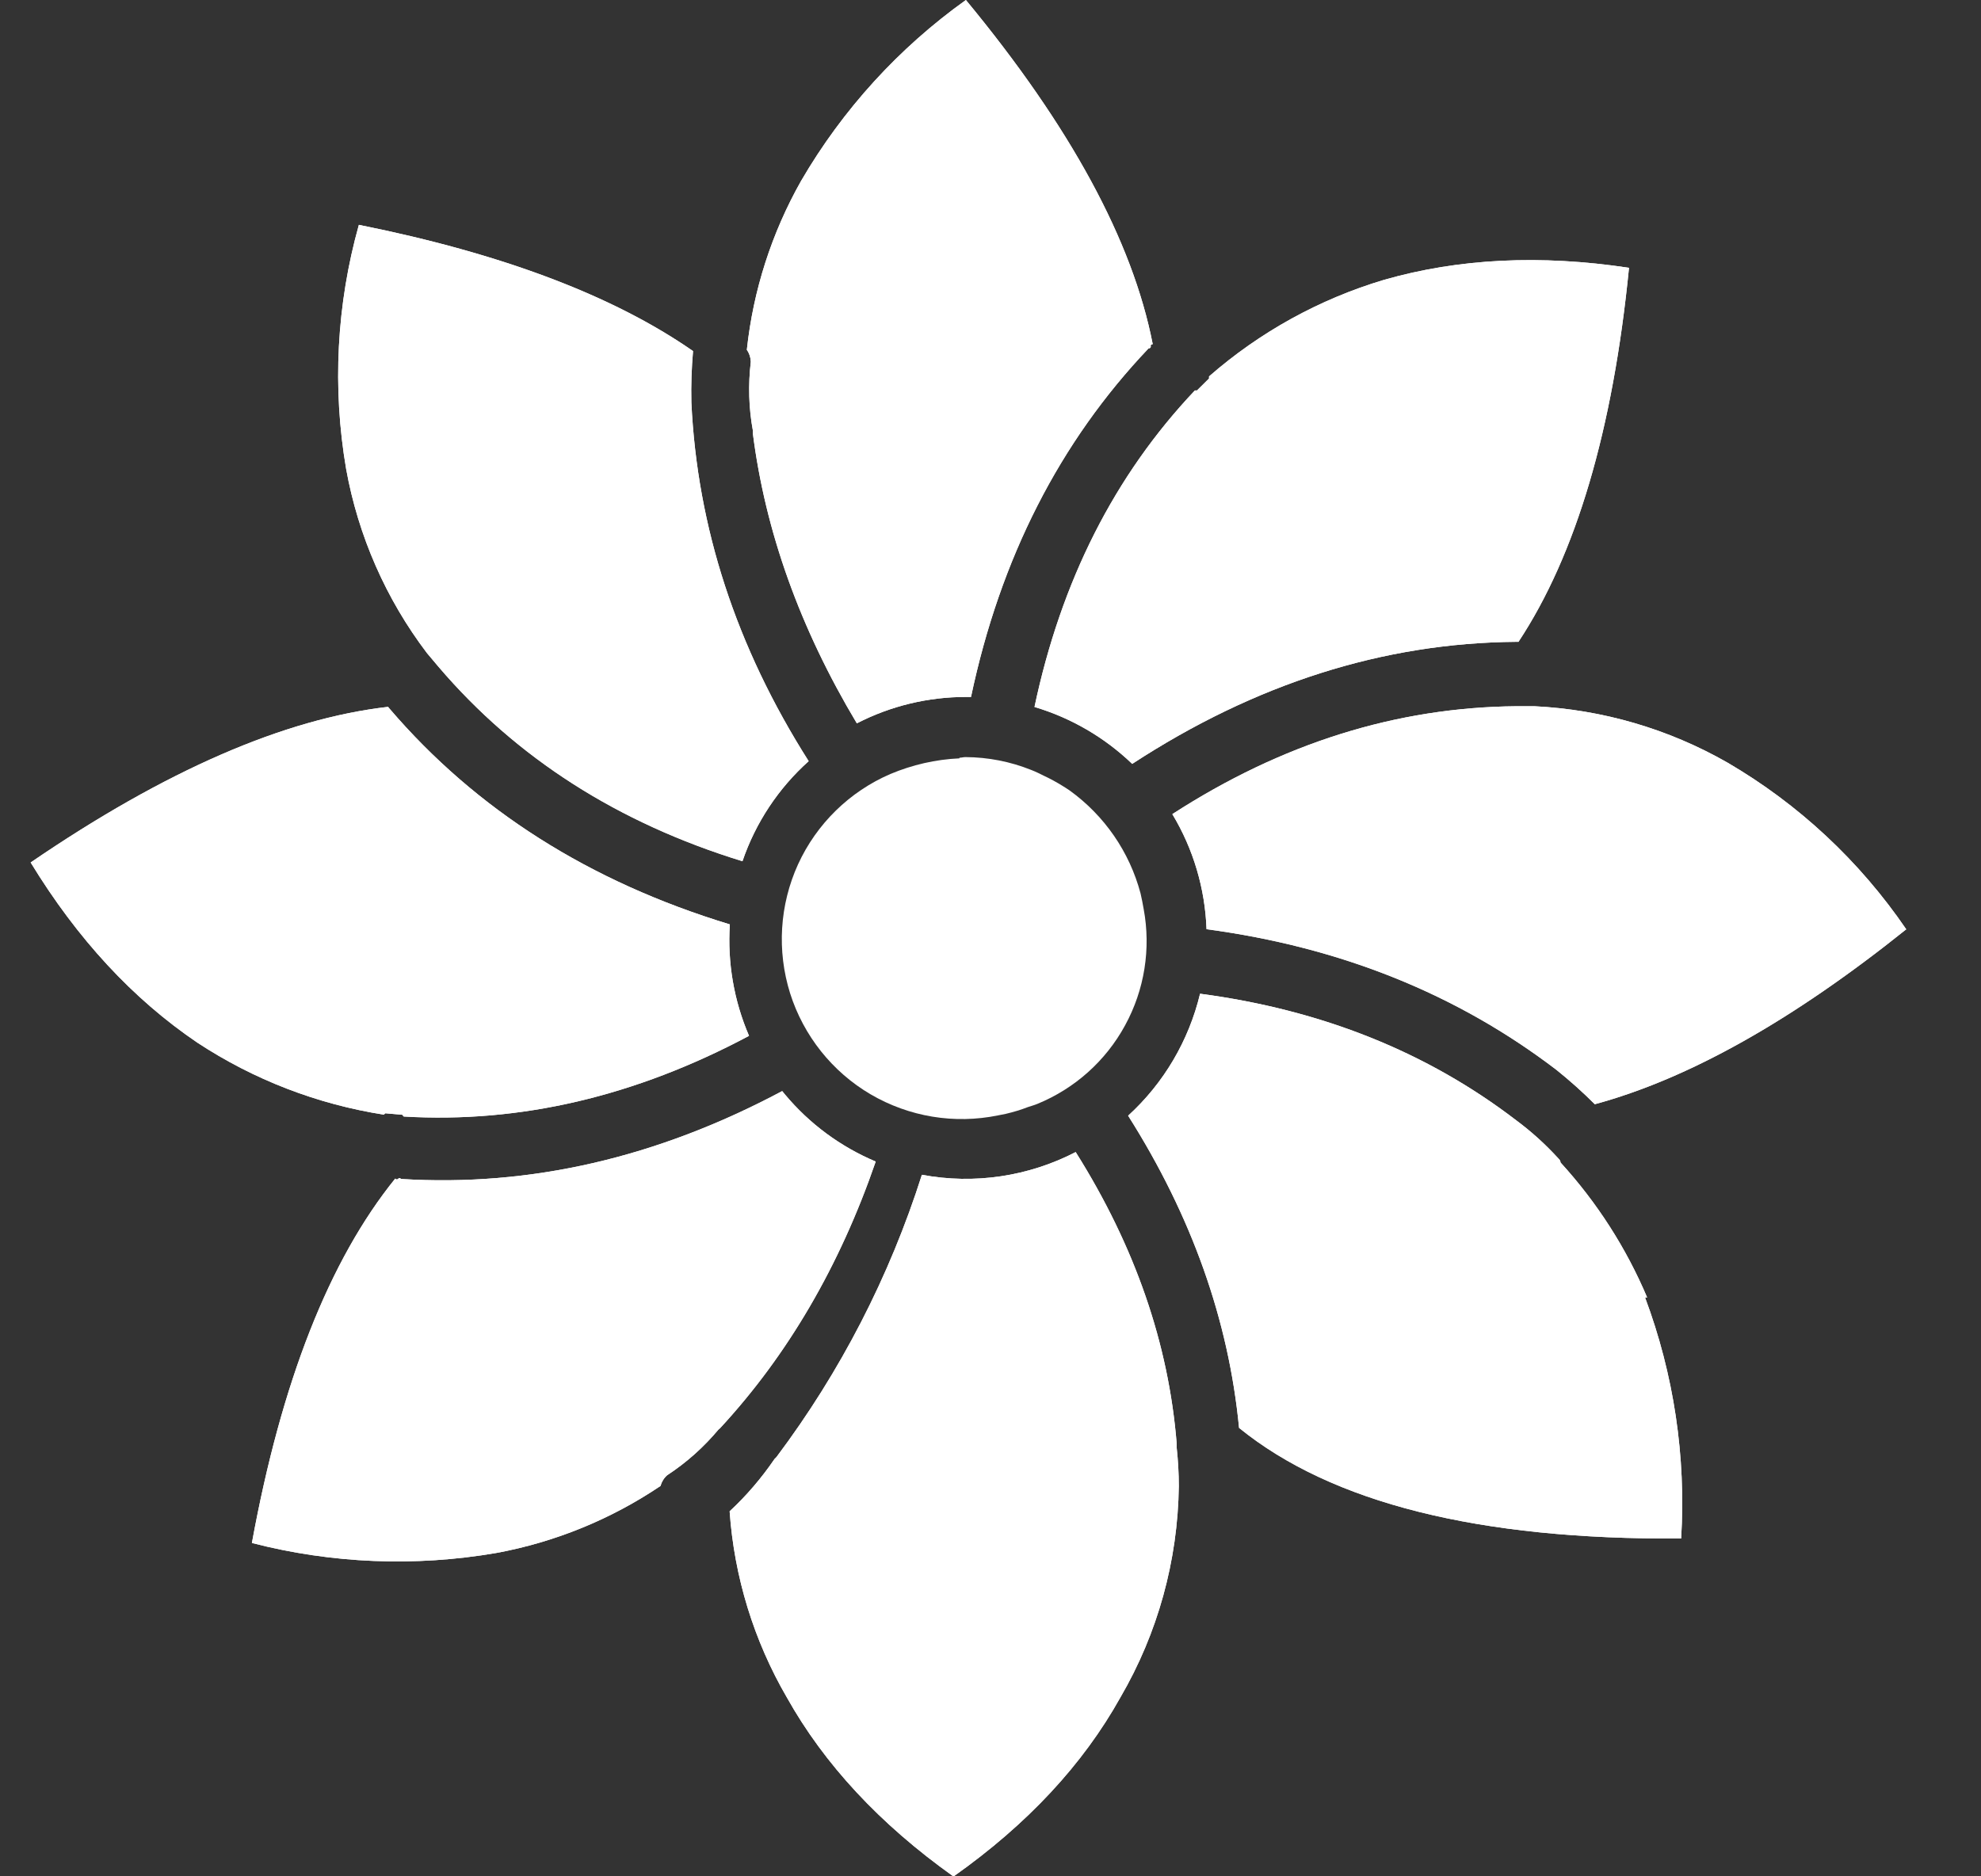 <svg width="19" height="18" viewBox="0 0 19 18" fill="none" xmlns="http://www.w3.org/2000/svg">
<rect x="0" y="0" width="19" height="18" fill="#333333" stroke="none"/>
<g clip-path="url(#clip0_1293_54)">
<path d="M10.82 10.703C11.429 11.665 11.784 12.663 11.884 13.698C12.771 14.418 14.184 14.773 16.124 14.759C16.172 13.973 16.054 13.185 15.778 12.447H15.798C15.597 11.972 15.316 11.534 14.968 11.153C14.967 11.146 14.965 11.139 14.962 11.132C14.958 11.126 14.954 11.12 14.948 11.115C14.825 10.98 14.69 10.857 14.543 10.748C13.69 10.094 12.679 9.688 11.51 9.533C11.402 9.983 11.162 10.391 10.82 10.703Z" fill="white"/>
<path d="M10.82 10.703C11.429 11.665 11.784 12.663 11.884 13.698C12.771 14.418 14.184 14.773 16.124 14.759C16.172 13.973 16.054 13.185 15.778 12.447H15.798C15.597 11.972 15.316 11.534 14.968 11.153C14.967 11.146 14.965 11.139 14.962 11.132C14.958 11.126 14.954 11.12 14.948 11.115C14.825 10.98 14.69 10.857 14.543 10.748C13.69 10.094 12.679 9.688 11.51 9.533C11.402 9.983 11.162 10.391 10.82 10.703ZM14.544 6.157H14.564C15.116 5.321 15.47 4.125 15.624 2.569C14.774 2.441 13.991 2.479 13.273 2.685C12.654 2.87 12.082 3.186 11.596 3.611V3.631L11.48 3.746H11.46C10.69 4.56 10.178 5.572 9.922 6.782C10.273 6.887 10.595 7.074 10.859 7.328C12.038 6.559 13.266 6.167 14.544 6.157Z" fill="white"/>
<path d="M14.544 6.157H14.564C15.116 5.321 15.47 4.125 15.624 2.569C14.774 2.441 13.991 2.479 13.273 2.685C12.654 2.87 12.082 3.186 11.596 3.611V3.631L11.48 3.746H11.46C10.69 4.56 10.178 5.572 9.922 6.782C10.273 6.887 10.595 7.074 10.859 7.328C12.038 6.559 13.266 6.167 14.544 6.157ZM14.93 10.265C15.058 10.368 15.18 10.477 15.296 10.593C16.196 10.349 17.191 9.79 18.283 8.915C17.837 8.261 17.251 7.714 16.567 7.315C16.002 6.992 15.368 6.807 14.717 6.775H14.544C13.394 6.785 12.294 7.131 11.244 7.81C11.446 8.145 11.558 8.525 11.572 8.914C12.857 9.086 13.976 9.536 14.93 10.265Z" fill="white"/>
<path d="M14.93 10.265C15.058 10.368 15.18 10.477 15.296 10.593C16.196 10.349 17.191 9.79 18.283 8.915C17.837 8.261 17.251 7.714 16.567 7.315C16.002 6.992 15.368 6.807 14.717 6.775H14.544C13.394 6.785 12.294 7.131 11.244 7.81C11.446 8.145 11.558 8.525 11.572 8.914C12.857 9.086 13.976 9.536 14.93 10.265ZM8.842 11.27C9.344 11.364 9.863 11.287 10.317 11.052C10.887 11.958 11.209 12.892 11.286 13.852V13.891C11.299 14.012 11.306 14.134 11.306 14.257C11.297 14.969 11.105 15.667 10.746 16.283C10.387 16.927 9.854 17.5 9.147 18H9.143C8.437 17.497 7.906 16.925 7.547 16.284C7.23 15.739 7.042 15.127 6.998 14.498C7.16 14.348 7.304 14.179 7.429 13.996L7.447 13.978C8.061 13.16 8.532 12.245 8.842 11.27Z" fill="white"/>
<path d="M8.842 11.27C9.344 11.364 9.863 11.287 10.317 11.052C10.887 11.958 11.209 12.892 11.286 13.852V13.891C11.299 14.012 11.306 14.134 11.306 14.257C11.297 14.969 11.105 15.667 10.746 16.283C10.387 16.927 9.854 17.5 9.147 18H9.143C8.437 17.497 7.906 16.925 7.547 16.284C7.23 15.739 7.042 15.127 6.998 14.498C7.16 14.348 7.304 14.179 7.429 13.996L7.447 13.978C8.061 13.16 8.532 12.245 8.842 11.27ZM7.22 4.132V4.152C7.34 5.099 7.673 6.028 8.218 6.939C8.543 6.772 8.903 6.685 9.268 6.686H9.313C9.594 5.356 10.162 4.24 11.017 3.341C11.02 3.342 11.023 3.341 11.025 3.341C11.028 3.34 11.03 3.338 11.032 3.336C11.034 3.334 11.036 3.332 11.037 3.329C11.037 3.327 11.038 3.324 11.037 3.321C11.035 3.316 11.037 3.311 11.041 3.307C11.043 3.305 11.045 3.304 11.048 3.303C11.05 3.302 11.053 3.302 11.056 3.302C10.863 2.312 10.266 1.212 9.264 0C8.62 0.46 8.081 1.052 7.683 1.736C7.401 2.235 7.224 2.786 7.163 3.356C7.187 3.39 7.2 3.43 7.201 3.471C7.175 3.691 7.181 3.914 7.221 4.131L7.22 4.132Z" fill="white"/>
<path d="M7.22 4.132V4.152C7.34 5.099 7.673 6.028 8.218 6.939C8.543 6.772 8.903 6.685 9.268 6.686H9.313C9.594 5.356 10.162 4.24 11.017 3.341C11.02 3.342 11.023 3.341 11.025 3.341C11.028 3.34 11.03 3.338 11.032 3.336C11.034 3.334 11.036 3.332 11.037 3.329C11.037 3.327 11.037 3.324 11.037 3.321C11.035 3.316 11.037 3.311 11.041 3.307C11.043 3.305 11.045 3.304 11.048 3.303C11.05 3.302 11.053 3.302 11.056 3.302C10.863 2.312 10.266 1.212 9.264 0C8.62 0.46 8.081 1.052 7.683 1.736C7.401 2.235 7.224 2.786 7.163 3.356C7.187 3.39 7.2 3.43 7.201 3.471C7.175 3.691 7.181 3.914 7.221 4.131L7.22 4.132Z" fill="white"/>
<path d="M9.86 10.62C9.89 10.61 9.92 10.602 9.949 10.59C10.308 10.443 10.606 10.177 10.791 9.836C10.977 9.496 11.04 9.101 10.969 8.72C10.96 8.67 10.951 8.62 10.939 8.57C10.833 8.172 10.593 7.824 10.259 7.583C10.235 7.567 10.211 7.551 10.184 7.535C10.129 7.501 10.072 7.47 10.014 7.443C9.974 7.423 9.934 7.403 9.89 7.386C9.69 7.306 9.476 7.264 9.26 7.263C9.24 7.263 9.221 7.269 9.202 7.269V7.275C8.974 7.285 8.75 7.337 8.54 7.425C8.148 7.594 7.832 7.903 7.654 8.292C7.477 8.681 7.45 9.121 7.578 9.529C7.707 9.936 7.982 10.282 8.35 10.498C8.719 10.714 9.154 10.786 9.573 10.7L9.648 10.685C9.72 10.668 9.791 10.647 9.86 10.62Z" fill="white"/>
<path d="M3.734 6.796L3.722 6.781C2.727 6.895 1.584 7.392 0.294 8.274C0.742 9.008 1.275 9.584 1.894 10.003C2.434 10.358 3.043 10.593 3.681 10.693L3.696 10.68L3.858 10.694L3.872 10.711C4.988 10.777 6.092 10.519 7.184 9.937C7.039 9.6 6.976 9.234 7 8.868C5.654 8.459 4.565 7.768 3.734 6.796Z" fill="white"/>
<path d="M3.734 6.796L3.722 6.781C2.727 6.895 1.584 7.392 0.294 8.274C0.742 9.008 1.275 9.584 1.894 10.003C2.434 10.358 3.043 10.593 3.681 10.693L3.696 10.68L3.858 10.694L3.872 10.711C4.988 10.777 6.092 10.519 7.184 9.937C7.039 9.6 6.976 9.234 7 8.868C5.654 8.459 4.565 7.768 3.734 6.796ZM6.631 3.86C6.627 3.696 6.633 3.532 6.647 3.368C5.882 2.836 4.813 2.432 3.442 2.157C3.228 2.919 3.186 3.72 3.32 4.5C3.436 5.141 3.701 5.746 4.095 6.265L4.207 6.398C4.954 7.273 5.925 7.894 7.121 8.262C7.247 7.892 7.466 7.562 7.756 7.302C7.06 6.206 6.687 5.058 6.631 3.86Z" fill="white"/>
<path d="M6.631 3.86C6.627 3.696 6.633 3.532 6.647 3.368C5.882 2.836 4.813 2.432 3.442 2.157C3.228 2.919 3.186 3.72 3.32 4.5C3.436 5.141 3.701 5.746 4.095 6.265L4.207 6.398C4.954 7.273 5.925 7.894 7.121 8.262C7.247 7.892 7.466 7.562 7.756 7.302C7.06 6.206 6.687 5.058 6.631 3.86ZM6.892 13.713L6.907 13.7C7.555 12.999 8.053 12.147 8.399 11.143C8.062 11.001 7.764 10.781 7.53 10.501L7.502 10.467C6.302 11.107 5.084 11.387 3.846 11.31C3.845 11.308 3.843 11.306 3.84 11.305C3.838 11.303 3.836 11.303 3.833 11.302C3.83 11.302 3.828 11.303 3.825 11.303C3.823 11.305 3.821 11.306 3.819 11.308C3.817 11.31 3.815 11.312 3.812 11.313C3.81 11.314 3.807 11.314 3.804 11.314C3.801 11.314 3.799 11.313 3.797 11.312C3.794 11.31 3.792 11.308 3.791 11.306C3.157 12.09 2.699 13.256 2.416 14.802C3.182 15 3.981 15.032 4.76 14.898C5.324 14.794 5.86 14.575 6.335 14.255C6.346 14.215 6.368 14.179 6.399 14.152C6.584 14.031 6.75 13.883 6.892 13.713Z" fill="white"/>
<path d="M6.892 13.713L6.907 13.7C7.555 12.999 8.053 12.147 8.399 11.143C8.062 11.001 7.764 10.781 7.53 10.501L7.502 10.467C6.302 11.107 5.084 11.387 3.846 11.31C3.845 11.308 3.843 11.306 3.84 11.305C3.838 11.303 3.836 11.303 3.833 11.302C3.83 11.302 3.828 11.303 3.825 11.303C3.823 11.305 3.821 11.306 3.819 11.308C3.817 11.31 3.815 11.312 3.812 11.313C3.81 11.314 3.807 11.314 3.804 11.314C3.801 11.314 3.799 11.313 3.797 11.312C3.794 11.31 3.792 11.308 3.791 11.306C3.157 12.09 2.699 13.256 2.416 14.802C3.182 15 3.981 15.032 4.76 14.898C5.324 14.794 5.86 14.575 6.335 14.255C6.346 14.215 6.368 14.179 6.399 14.152C6.584 14.031 6.75 13.882 6.892 13.712V13.713Z" fill="white"/>
</g>
<defs>
<clipPath id="clip0_1293_54">
<rect width="19" height="18" fill="white"/>
</clipPath>
</defs>
</svg>
